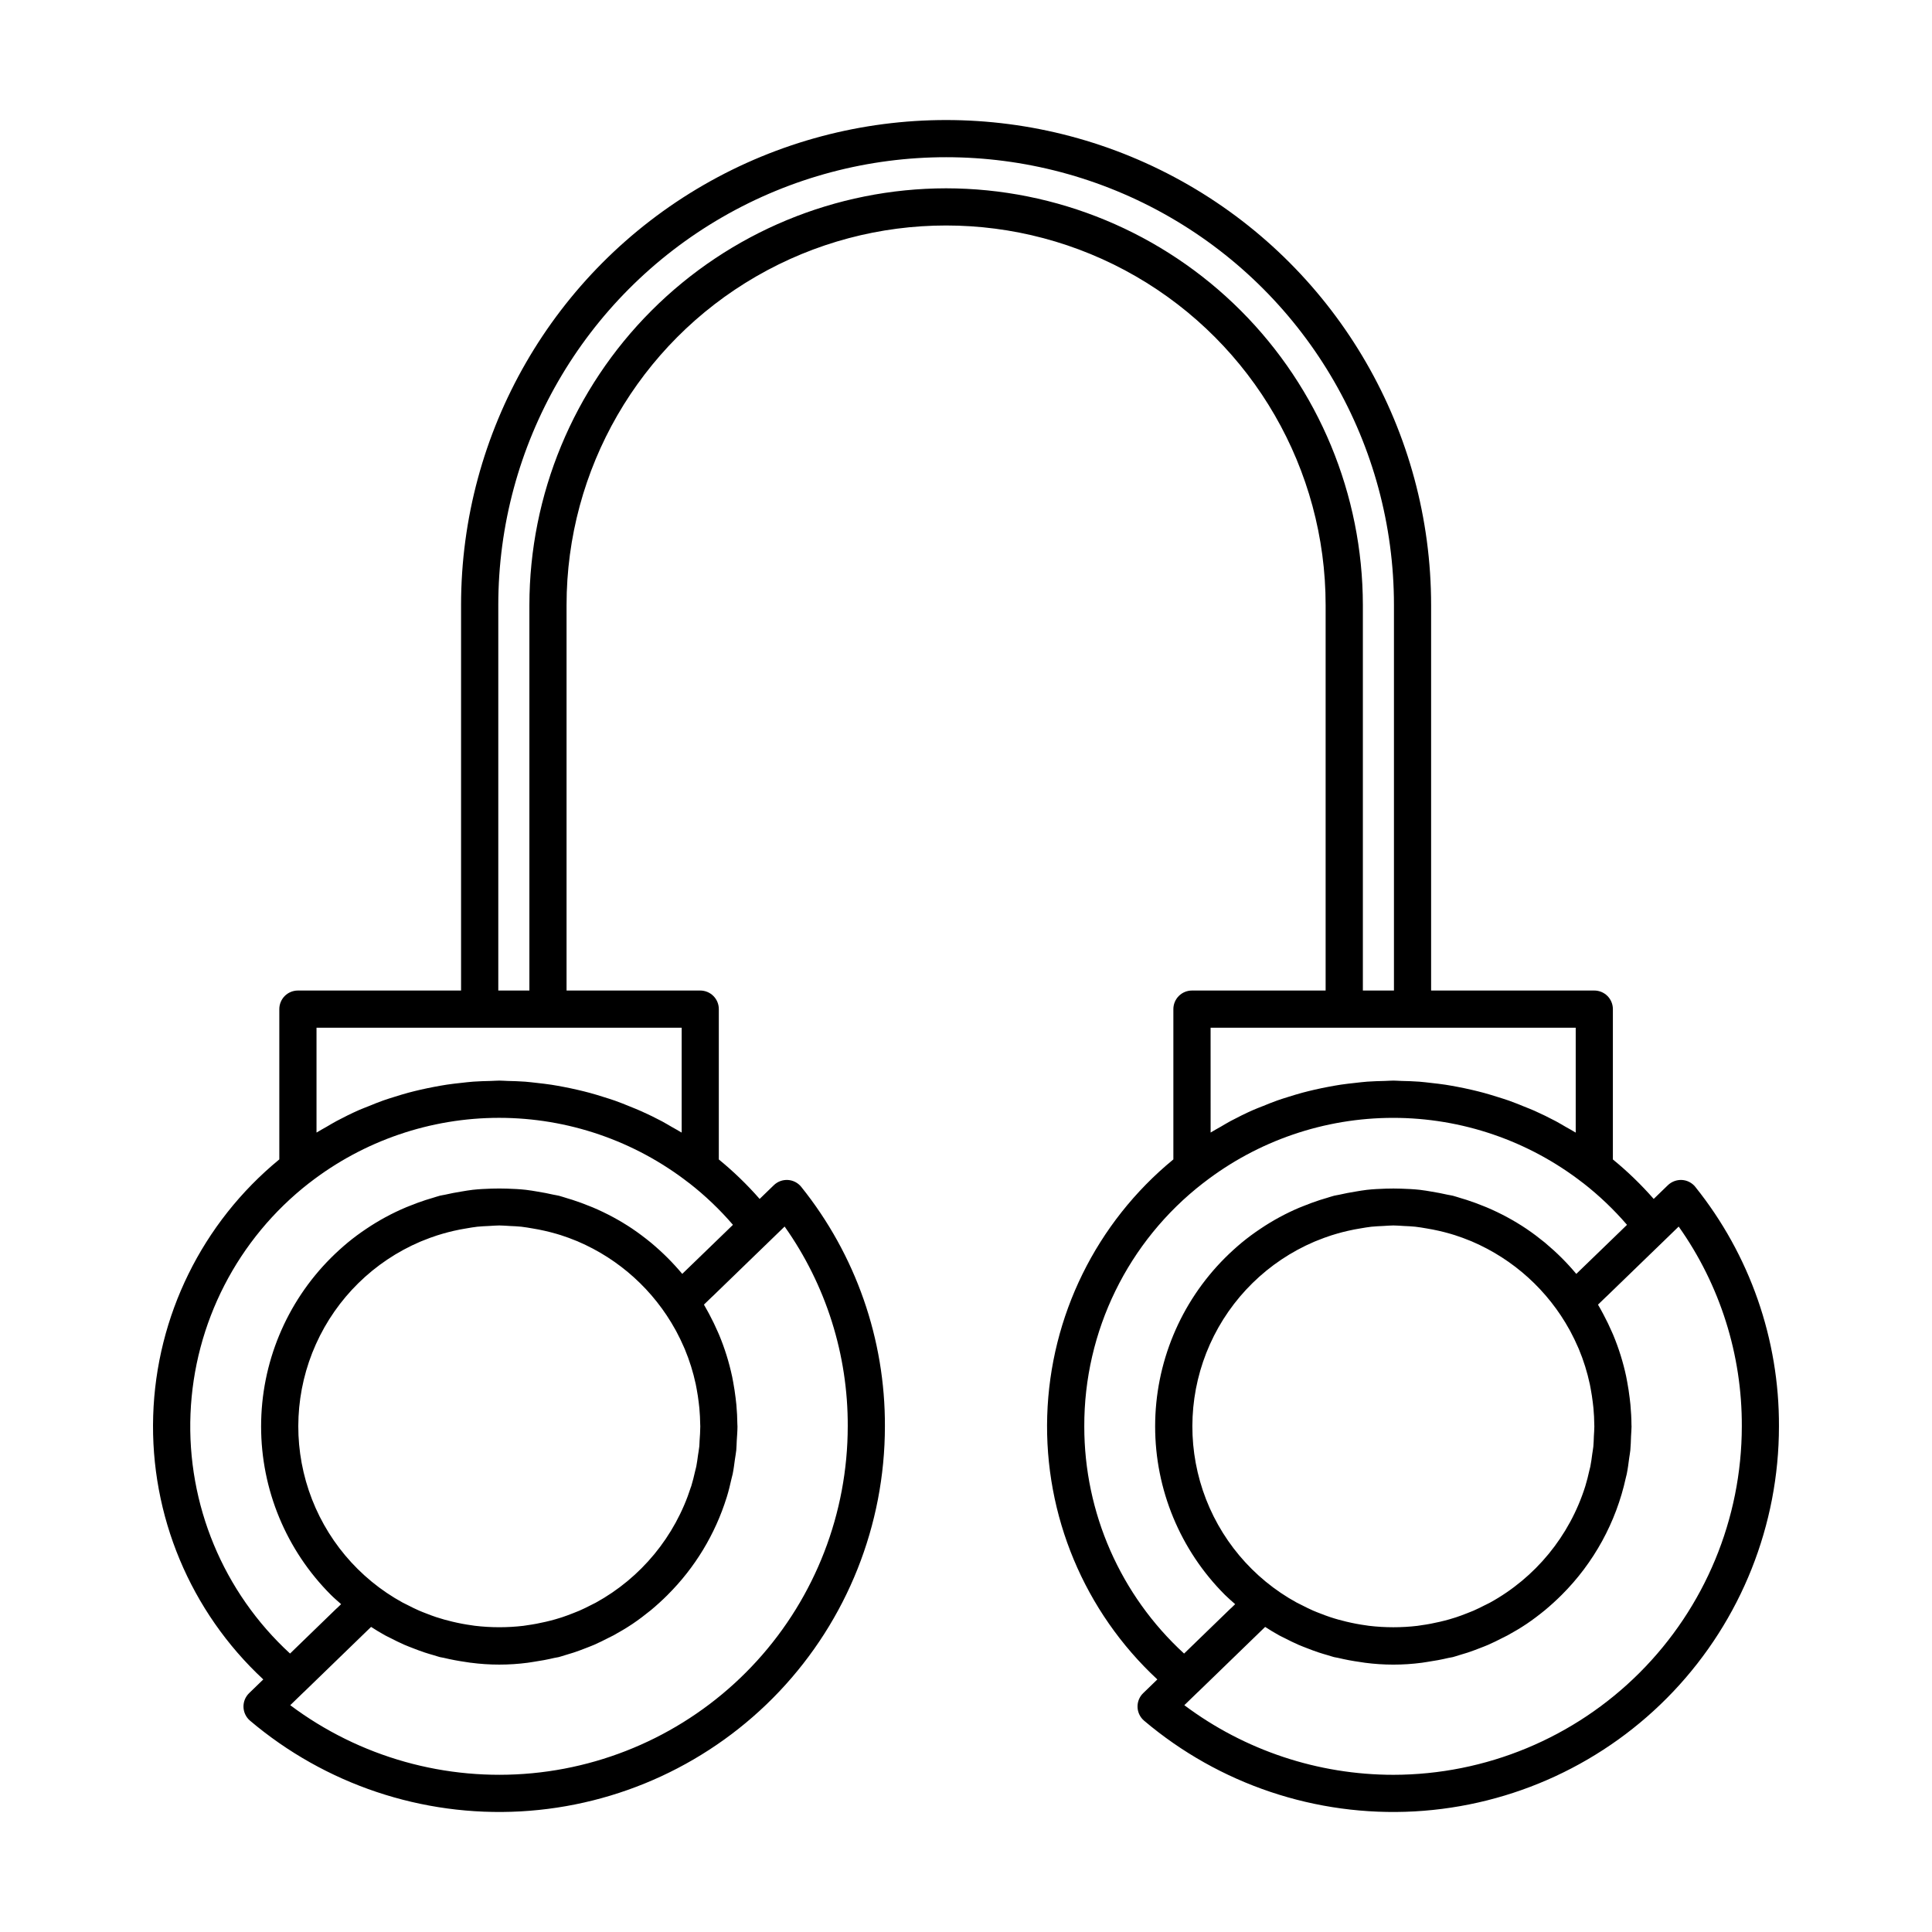 <?xml version="1.0" encoding="UTF-8"?>
<!-- Uploaded to: SVG Repo, www.svgrepo.com, Generator: SVG Repo Mixer Tools -->
<svg fill="#000000" width="800px" height="800px" version="1.1" viewBox="144 144 512 512" xmlns="http://www.w3.org/2000/svg">
 <path d="m593.29 458.55c-0.867-1.086-2.152-1.758-3.539-1.844-1.383-0.078-2.738 0.422-3.742 1.379l-3.758 3.641c-3.312-3.781-6.93-7.281-10.82-10.461v-39.84c0-1.305-0.52-2.559-1.441-3.484-0.926-0.922-2.18-1.441-3.484-1.441h-43.246v-102.16c0-45.922-24.5-88.352-64.266-111.31-39.77-22.961-88.766-22.961-128.54 0-39.766 22.961-64.266 65.391-64.266 111.31v102.16h-43.242 0.004c-1.309 0-2.562 0.52-3.488 1.441-0.922 0.926-1.441 2.18-1.441 3.484v39.828c-20.426 16.762-32.613 41.531-33.426 67.941-0.816 26.41 9.824 51.883 29.18 69.871l-3.746 3.629c-1.004 0.965-1.547 2.312-1.504 3.703 0.047 1.395 0.676 2.699 1.738 3.602 19.941 16.879 45.59 25.48 71.676 24.039 26.086-1.445 50.629-12.82 68.59-31.793 17.961-18.977 27.973-44.105 27.98-70.234 0.098-23.066-7.723-45.469-22.156-63.461-0.867-1.086-2.152-1.758-3.539-1.844-1.387-0.09-2.746 0.414-3.742 1.379l-3.758 3.641c-3.309-3.781-6.93-7.281-10.82-10.461v-39.84c0.004-1.305-0.516-2.559-1.441-3.484-0.922-0.922-2.176-1.441-3.484-1.441h-35.426v-102.16c0-35.938 19.168-69.141 50.289-87.109s69.465-17.969 100.58 0c31.121 17.969 50.293 51.172 50.293 87.109v102.16h-35.422c-1.309 0-2.562 0.52-3.484 1.441-0.926 0.926-1.445 2.18-1.445 3.484v39.828c-20.426 16.762-32.613 41.531-33.43 67.941-0.812 26.41 9.824 51.887 29.184 69.871l-3.742 3.629h-0.004c-1 0.965-1.547 2.312-1.504 3.703 0.047 1.391 0.676 2.699 1.738 3.602 19.941 16.879 45.59 25.48 71.676 24.039 26.086-1.445 50.629-12.82 68.59-31.793 17.961-18.977 27.973-44.105 27.98-70.234 0.098-23.066-7.723-45.469-22.156-63.461zm-224.63 63.461c-0.012 22.977-8.582 45.125-24.043 62.121-15.465 16.996-36.703 27.617-59.578 29.793-22.871 2.172-45.734-4.254-64.121-18.031l3.516-3.41 0.055-0.035 17.848-17.301c1.211 0.773 2.434 1.535 3.691 2.223 0.488 0.27 1.004 0.496 1.5 0.754 1.199 0.617 2.402 1.219 3.633 1.754 0.723 0.316 1.461 0.59 2.199 0.879 1.043 0.41 2.094 0.805 3.156 1.16 0.84 0.277 1.691 0.527 2.547 0.77 0.516 0.148 1.016 0.332 1.535 0.465 0.332 0.086 0.672 0.109 1.004 0.191 1.922 0.461 3.879 0.828 5.867 1.109 0.426 0.059 0.848 0.145 1.273 0.195l0.004-0.008c5.019 0.664 10.102 0.664 15.121 0.004 0.496-0.059 0.984-0.156 1.477-0.227 1.883-0.273 3.738-0.617 5.566-1.051 0.387-0.09 0.785-0.121 1.168-0.219 0.594-0.152 1.168-0.363 1.754-0.531 0.715-0.207 1.426-0.418 2.129-0.648 1.176-0.387 2.34-0.824 3.496-1.281 0.656-0.262 1.32-0.504 1.965-0.785 1.281-0.559 2.543-1.184 3.797-1.832 0.453-0.234 0.918-0.441 1.367-0.684 1.707-0.934 3.387-1.934 5.031-3.027 1.656-1.121 3.266-2.34 4.883-3.652 1.512-1.266 3.023-2.633 4.438-4.047l-0.004-0.004c7.227-7.199 12.586-16.047 15.625-25.785l0.039-0.113c0.496-1.602 0.891-3.238 1.258-4.883 0.094-0.418 0.227-0.824 0.312-1.246 0.258-1.273 0.414-2.57 0.59-3.863 0.113-0.812 0.277-1.609 0.359-2.434 0.082-0.828 0.078-1.676 0.129-2.512 0.074-1.266 0.191-2.519 0.191-3.805 0-0.18-0.023-0.352-0.027-0.531-0.016-1.742-0.109-3.473-0.262-5.191-0.055-0.617-0.133-1.23-0.207-1.844-0.168-1.391-0.379-2.769-0.633-4.141-0.098-0.516-0.184-1.035-0.293-1.547l-0.004 0.004c-0.805-3.773-1.957-7.465-3.441-11.023-0.105-0.25-0.223-0.496-0.328-0.746-0.676-1.559-1.414-3.09-2.219-4.598-0.137-0.254-0.266-0.508-0.406-0.758-0.352-0.637-0.695-1.277-1.066-1.902l2.168-2.098 0.059-0.039 11.879-11.508 3.68-3.559 0.016-0.02 3.582-3.469h-0.004c10.961 15.48 16.812 34 16.73 52.965zm-112.5-49.266c1.219-0.5 2.457-0.957 3.719-1.363 0.508-0.164 1.02-0.312 1.535-0.465 0.934-0.273 1.883-0.508 2.836-0.73 1.109-0.266 2.238-0.469 3.375-0.656 0.957-0.16 1.906-0.336 2.883-0.441 1.043-0.113 2.102-0.145 3.16-0.199 0.887-0.043 1.762-0.133 2.656-0.133 0.945 0 1.867 0.094 2.797 0.141 1.004 0.051 2.012 0.082 3.004 0.188 1.023 0.113 2.023 0.297 3.027 0.465 1.062 0.18 2.125 0.371 3.168 0.617 1.062 0.246 2.117 0.504 3.156 0.812 0.379 0.109 0.754 0.223 1.129 0.34 1.402 0.453 2.785 0.953 4.137 1.516 0.133 0.055 0.273 0.105 0.406 0.16v0.008c10.988 4.699 20.09 12.941 25.855 23.414 0.102 0.188 0.203 0.379 0.305 0.566 0.688 1.285 1.324 2.602 1.906 3.949 0.086 0.195 0.176 0.387 0.258 0.586v-0.004c1.254 3.012 2.231 6.129 2.91 9.316 0.094 0.438 0.168 0.879 0.25 1.316 0.215 1.141 0.391 2.297 0.531 3.465 0.062 0.531 0.133 1.055 0.18 1.59 0.129 1.414 0.203 2.844 0.219 4.285 0 0.176 0.02 0.348 0.02 0.523 0 1.281-0.098 2.547-0.184 3.812-0.035 0.5-0.027 1.012-0.078 1.508-0.078 0.777-0.23 1.539-0.34 2.309-0.145 1.004-0.258 2.016-0.457 3-0.086 0.43-0.223 0.844-0.316 1.27-0.301 1.312-0.609 2.625-1.004 3.898-0.035 0.109-0.082 0.215-0.117 0.324l-0.008 0.008c-4.176 13.055-13.203 24.008-25.219 30.602-0.363 0.199-0.738 0.367-1.109 0.555-1.066 0.555-2.144 1.086-3.254 1.57-0.531 0.23-1.066 0.43-1.602 0.641-0.996 0.395-2 0.773-3.019 1.109-0.57 0.188-1.148 0.355-1.723 0.523-0.824 0.238-1.664 0.445-2.504 0.645-1.625 0.379-3.266 0.695-4.926 0.922-0.309 0.043-0.613 0.102-0.926 0.141v0.004c-4.309 0.512-8.66 0.508-12.969-0.004-0.262-0.031-0.512-0.082-0.77-0.117-1.746-0.234-3.473-0.566-5.176-0.973-0.711-0.172-1.422-0.348-2.125-0.547-0.727-0.207-1.445-0.418-2.16-0.656-0.887-0.293-1.754-0.621-2.617-0.961-0.637-0.25-1.277-0.488-1.902-0.762-1.02-0.445-2.008-0.938-2.992-1.445-0.441-0.227-0.898-0.43-1.332-0.668l-0.004 0.004c-11.754-6.426-20.648-17.047-24.918-29.738-4.269-12.695-3.598-26.535 1.887-38.758 5.481-12.219 15.367-21.926 27.684-27.18 0.25-0.105 0.508-0.199 0.758-0.301zm79.219-1.383-10.578 10.23c-1.219-1.461-2.508-2.871-3.859-4.223-1.414-1.418-2.926-2.785-4.492-4.094-1.562-1.27-3.172-2.488-4.832-3.613v-0.004c-3.324-2.227-6.852-4.133-10.535-5.688-0.25-0.105-0.508-0.199-0.758-0.301-1.523-0.625-3.07-1.195-4.641-1.703-0.492-0.156-0.984-0.301-1.48-0.449-0.695-0.207-1.379-0.449-2.086-0.633-0.477-0.125-0.988-0.172-1.469-0.285-1.367-0.32-2.754-0.578-4.156-0.805-1.047-0.172-2.074-0.363-3.137-0.48-1.648-0.184-3.328-0.262-5.012-0.316-1.34-0.043-2.66-0.043-4-0.004-1.703 0.055-3.398 0.133-5.066 0.316-1.027 0.113-2.023 0.301-3.035 0.465-1.453 0.234-2.894 0.504-4.316 0.836-0.438 0.105-0.902 0.145-1.336 0.258-0.652 0.168-1.277 0.395-1.922 0.582-0.621 0.18-1.242 0.359-1.855 0.562-1.473 0.477-2.91 1.012-4.332 1.59-0.324 0.133-0.656 0.25-0.977 0.387l0.004 0.004c-3.641 1.535-7.121 3.422-10.398 5.629-1.723 1.145-3.387 2.375-4.981 3.691-1.512 1.266-3.023 2.633-4.438 4.047-11.844 11.84-18.496 27.898-18.496 44.645-0.004 16.746 6.652 32.805 18.492 44.645 0.84 0.844 1.797 1.648 2.711 2.465l-1.125 1.09c-0.027 0.023-0.062 0.031-0.086 0.055l-12.324 11.945c-17.707-16.266-27.359-39.504-26.379-63.527 0.977-24.027 12.48-46.402 31.457-61.176l0.047-0.027c14.379-11.172 32.07-17.234 50.277-17.238 18.207 0 35.898 6.062 50.277 17.234l0.051 0.027v-0.004c4.242 3.305 8.141 7.019 11.645 11.094zm-10.727-55.008v27.797c-0.859-0.531-1.75-1-2.625-1.504-0.875-0.504-1.734-1.027-2.625-1.504-1.77-0.941-3.57-1.812-5.398-2.633-1.023-0.461-2.066-0.871-3.106-1.293-1.301-0.531-2.598-1.059-3.922-1.527-1.027-0.363-2.066-0.676-3.106-1.004-1.184-0.375-2.371-0.738-3.57-1.062-1.082-0.293-2.172-0.559-3.266-0.812-1.191-0.277-2.387-0.527-3.586-0.758-1.102-0.211-2.203-0.414-3.312-0.586-1.246-0.191-2.496-0.332-3.75-0.473-1.074-0.117-2.141-0.258-3.219-0.34-1.551-0.117-3.109-0.156-4.664-0.195-0.723-0.016-1.441-0.09-2.168-0.09-0.754 0-1.492 0.074-2.242 0.09-1.566 0.035-3.129 0.078-4.68 0.188-1.086 0.078-2.156 0.215-3.234 0.332-1.262 0.137-2.523 0.277-3.773 0.465-1.113 0.168-2.215 0.371-3.316 0.578-1.203 0.227-2.398 0.477-3.586 0.746-1.094 0.25-2.18 0.516-3.262 0.805-1.195 0.32-2.375 0.684-3.555 1.055-1.035 0.324-2.074 0.637-3.098 1-1.309 0.461-2.59 0.988-3.875 1.512-0.859 0.352-1.734 0.664-2.586 1.039-2.016 0.895-3.992 1.867-5.945 2.91-0.875 0.465-1.723 0.988-2.582 1.488-0.906 0.523-1.828 1.012-2.723 1.566v-27.789zm70.082-222.45c-29.281 0.031-57.352 11.68-78.055 32.383s-32.352 48.773-32.383 78.055v102.16h-8.242v-102.16c0-42.402 22.621-81.578 59.34-102.78s81.957-21.199 118.68 0 59.34 60.375 59.34 102.78v102.16h-8.238v-102.16c-0.035-29.281-11.68-57.352-32.383-78.055s-48.777-32.352-78.055-32.383zm70.086 222.45h96.762v27.797c-0.859-0.535-1.758-1.004-2.633-1.508-0.867-0.496-1.719-1.02-2.602-1.492-1.887-1.004-3.809-1.941-5.762-2.812-0.859-0.383-1.738-0.707-2.606-1.062-1.355-0.555-2.711-1.105-4.094-1.598-0.996-0.352-2.008-0.656-3.012-0.973-1.219-0.383-2.434-0.762-3.668-1.094-1.062-0.289-2.129-0.547-3.199-0.797-1.211-0.281-2.426-0.535-3.652-0.77-1.086-0.207-2.172-0.406-3.266-0.578-1.262-0.191-2.531-0.336-3.801-0.477-1.059-0.117-2.117-0.254-3.18-0.336-1.559-0.117-3.121-0.16-4.688-0.195-0.719-0.016-1.434-0.09-2.152-0.09-0.754 0-1.492 0.074-2.242 0.09-1.562 0.035-3.129 0.078-4.676 0.188-1.09 0.078-2.164 0.219-3.242 0.336-1.258 0.137-2.516 0.277-3.762 0.461-1.117 0.168-2.223 0.371-3.328 0.578-1.195 0.227-2.383 0.469-3.566 0.742-1.098 0.254-2.195 0.516-3.281 0.809-1.184 0.32-2.356 0.68-3.523 1.043-1.047 0.328-2.098 0.645-3.129 1.012-1.281 0.453-2.539 0.969-3.797 1.48-0.887 0.359-1.785 0.68-2.66 1.07-2.008 0.891-3.981 1.859-5.922 2.898-0.895 0.477-1.762 1.016-2.644 1.523-0.887 0.512-1.793 0.992-2.668 1.535zm-33.473 105.66c-0.078-25.23 11.57-49.066 31.527-64.508l0.047-0.027c14.379-11.172 32.07-17.234 50.277-17.234 18.207-0.004 35.898 6.059 50.277 17.23l0.051 0.027c4.238 3.301 8.141 7.016 11.648 11.09l-3.793 3.676-9.648 9.328c-1.223-1.465-2.508-2.875-3.863-4.227-1.418-1.414-2.93-2.781-4.488-4.09-1.562-1.27-3.172-2.492-4.836-3.613v-0.004c-3.32-2.227-6.848-4.129-10.527-5.688-0.254-0.109-0.516-0.203-0.77-0.309-1.523-0.625-3.066-1.191-4.633-1.699-0.488-0.156-0.98-0.301-1.477-0.445-0.699-0.207-1.383-0.449-2.086-0.633-0.48-0.129-0.988-0.172-1.477-0.285-1.363-0.316-2.746-0.574-4.144-0.805-1.051-0.172-2.082-0.363-3.144-0.48-1.645-0.184-3.316-0.258-4.992-0.312-1.34-0.043-2.66-0.047-4-0.004-1.707 0.055-3.41 0.133-5.082 0.32-1.027 0.113-2.019 0.301-3.031 0.465-1.453 0.234-2.891 0.504-4.309 0.836-0.441 0.105-0.91 0.145-1.348 0.262-0.656 0.168-1.289 0.398-1.938 0.586-0.613 0.18-1.227 0.355-1.832 0.555-1.469 0.477-2.906 1.008-4.324 1.586-0.332 0.137-0.668 0.254-0.992 0.395l-0.004-0.004c-3.641 1.535-7.121 3.418-10.395 5.625-1.727 1.145-3.387 2.375-4.984 3.691-1.512 1.266-3.023 2.633-4.438 4.047-11.84 11.84-18.496 27.898-18.496 44.645 0 16.746 6.652 32.805 18.496 44.645 0.84 0.84 1.797 1.648 2.711 2.465l-1.133 1.098c-0.023 0.023-0.055 0.027-0.078 0.051l-12.324 11.941c-16.867-15.465-26.465-37.309-26.449-60.195zm106.28 47.316c-1.043 0.539-2.098 1.062-3.18 1.535-0.543 0.238-1.094 0.441-1.645 0.656-0.98 0.391-1.973 0.762-2.981 1.094-0.578 0.191-1.16 0.363-1.746 0.531-0.82 0.238-1.656 0.441-2.492 0.641-1.617 0.379-3.25 0.695-4.902 0.918-0.316 0.043-0.633 0.105-0.949 0.145v0.004c-4.309 0.512-8.664 0.508-12.973-0.004-0.25-0.031-0.492-0.078-0.742-0.113-1.754-0.234-3.488-0.57-5.199-0.977-0.715-0.172-1.426-0.348-2.129-0.547-0.723-0.207-1.445-0.418-2.156-0.656-0.883-0.293-1.746-0.621-2.609-0.957-0.641-0.25-1.285-0.488-1.914-0.766-1.012-0.441-1.992-0.934-2.969-1.434-0.449-0.23-0.91-0.438-1.355-0.68l-0.004 0.004c-11.75-6.426-20.648-17.047-24.918-29.742-4.266-12.695-3.594-26.531 1.887-38.754 5.481-12.219 15.367-21.926 27.688-27.18 0.25-0.105 0.508-0.199 0.758-0.301 1.219-0.5 2.461-0.957 3.727-1.367 0.5-0.16 1.004-0.309 1.512-0.457 0.941-0.277 1.898-0.516 2.863-0.738 1.102-0.266 2.227-0.465 3.352-0.652 0.961-0.16 1.918-0.336 2.894-0.441 1.039-0.113 2.094-0.145 3.144-0.199 0.891-0.043 1.77-0.137 2.668-0.137 0.941 0 1.859 0.094 2.789 0.141 1.008 0.051 2.019 0.082 3.016 0.191 1.02 0.109 2.019 0.293 3.023 0.461 1.062 0.18 2.125 0.371 3.168 0.617 1.062 0.246 2.121 0.504 3.156 0.812 0.379 0.113 0.758 0.223 1.133 0.344 1.395 0.449 2.766 0.953 4.109 1.508 0.145 0.062 0.297 0.113 0.441 0.176v0.004c10.996 4.707 20.105 12.961 25.867 23.441 0.09 0.16 0.172 0.324 0.262 0.488 0.707 1.32 1.359 2.668 1.957 4.055 0.07 0.164 0.148 0.328 0.219 0.492 1.266 3.031 2.246 6.172 2.93 9.383 0.086 0.402 0.156 0.812 0.23 1.219 0.223 1.184 0.406 2.379 0.551 3.59 0.059 0.496 0.121 0.992 0.168 1.488 0.137 1.484 0.219 2.988 0.227 4.504 0 0.117 0.012 0.23 0.012 0.344 0 0.875-0.086 1.734-0.125 2.602-0.043 0.914-0.051 1.84-0.141 2.742-0.062 0.637-0.191 1.258-0.277 1.887-0.156 1.148-0.297 2.301-0.523 3.422-0.066 0.336-0.176 0.664-0.25 0.996-0.316 1.406-0.652 2.805-1.074 4.168l-0.039 0.105 0.004 0.004c-4.148 13.137-13.203 24.172-25.281 30.801-0.391 0.211-0.789 0.391-1.18 0.59zm-24.355 45.012c-19.98 0-39.422-6.473-55.414-18.449l3.504-3.398 0.066-0.043 17.848-17.301c1.211 0.773 2.43 1.531 3.684 2.219 0.504 0.277 1.031 0.512 1.543 0.773 1.184 0.609 2.375 1.203 3.594 1.734 0.727 0.316 1.473 0.594 2.215 0.883 1.043 0.406 2.086 0.805 3.148 1.156 0.84 0.277 1.688 0.527 2.543 0.77 0.516 0.148 1.02 0.332 1.539 0.465 0.332 0.086 0.676 0.113 1.012 0.191 1.922 0.461 3.875 0.832 5.863 1.105 0.426 0.059 0.848 0.145 1.273 0.195h-0.004c5.019 0.664 10.102 0.668 15.121 0.004 0.496-0.059 0.984-0.156 1.477-0.227 1.887-0.273 3.742-0.617 5.57-1.051 0.383-0.09 0.781-0.121 1.164-0.219 0.59-0.152 1.164-0.363 1.746-0.531 0.719-0.207 1.438-0.418 2.148-0.652 1.168-0.387 2.324-0.82 3.473-1.273 0.664-0.262 1.332-0.508 1.984-0.793 1.285-0.559 2.551-1.188 3.805-1.836 0.445-0.23 0.906-0.434 1.344-0.672 1.707-0.934 3.391-1.93 5.035-3.027 1.664-1.121 3.273-2.344 4.883-3.656 1.512-1.266 3.023-2.633 4.438-4.047l0.004-0.004c8.512-8.488 14.406-19.25 16.977-31 0.074-0.34 0.184-0.668 0.25-1.008 0.285-1.406 0.465-2.84 0.652-4.269 0.09-0.676 0.23-1.336 0.297-2.023 0.121-1.238 0.141-2.492 0.191-3.746 0.035-0.867 0.133-1.719 0.133-2.594 0-0.117-0.016-0.23-0.02-0.348-0.008-1.816-0.113-3.617-0.273-5.41-0.055-0.59-0.129-1.168-0.199-1.754-0.168-1.426-0.387-2.84-0.648-4.242-0.094-0.492-0.176-0.984-0.281-1.473l0.004 0.004c-0.809-3.789-1.965-7.496-3.457-11.07-0.098-0.234-0.207-0.465-0.309-0.695-0.688-1.59-1.438-3.148-2.258-4.68-0.121-0.223-0.234-0.449-0.359-0.668-0.355-0.648-0.707-1.305-1.09-1.941l2.172-2.102 0.055-0.035 11.309-10.953 4.254-4.113 0.016-0.02 3.578-3.469v0.004c10.965 15.477 16.812 33.996 16.73 52.961-0.027 24.48-9.766 47.949-27.074 65.258-17.309 17.309-40.777 27.043-65.254 27.07z"/>
</svg>